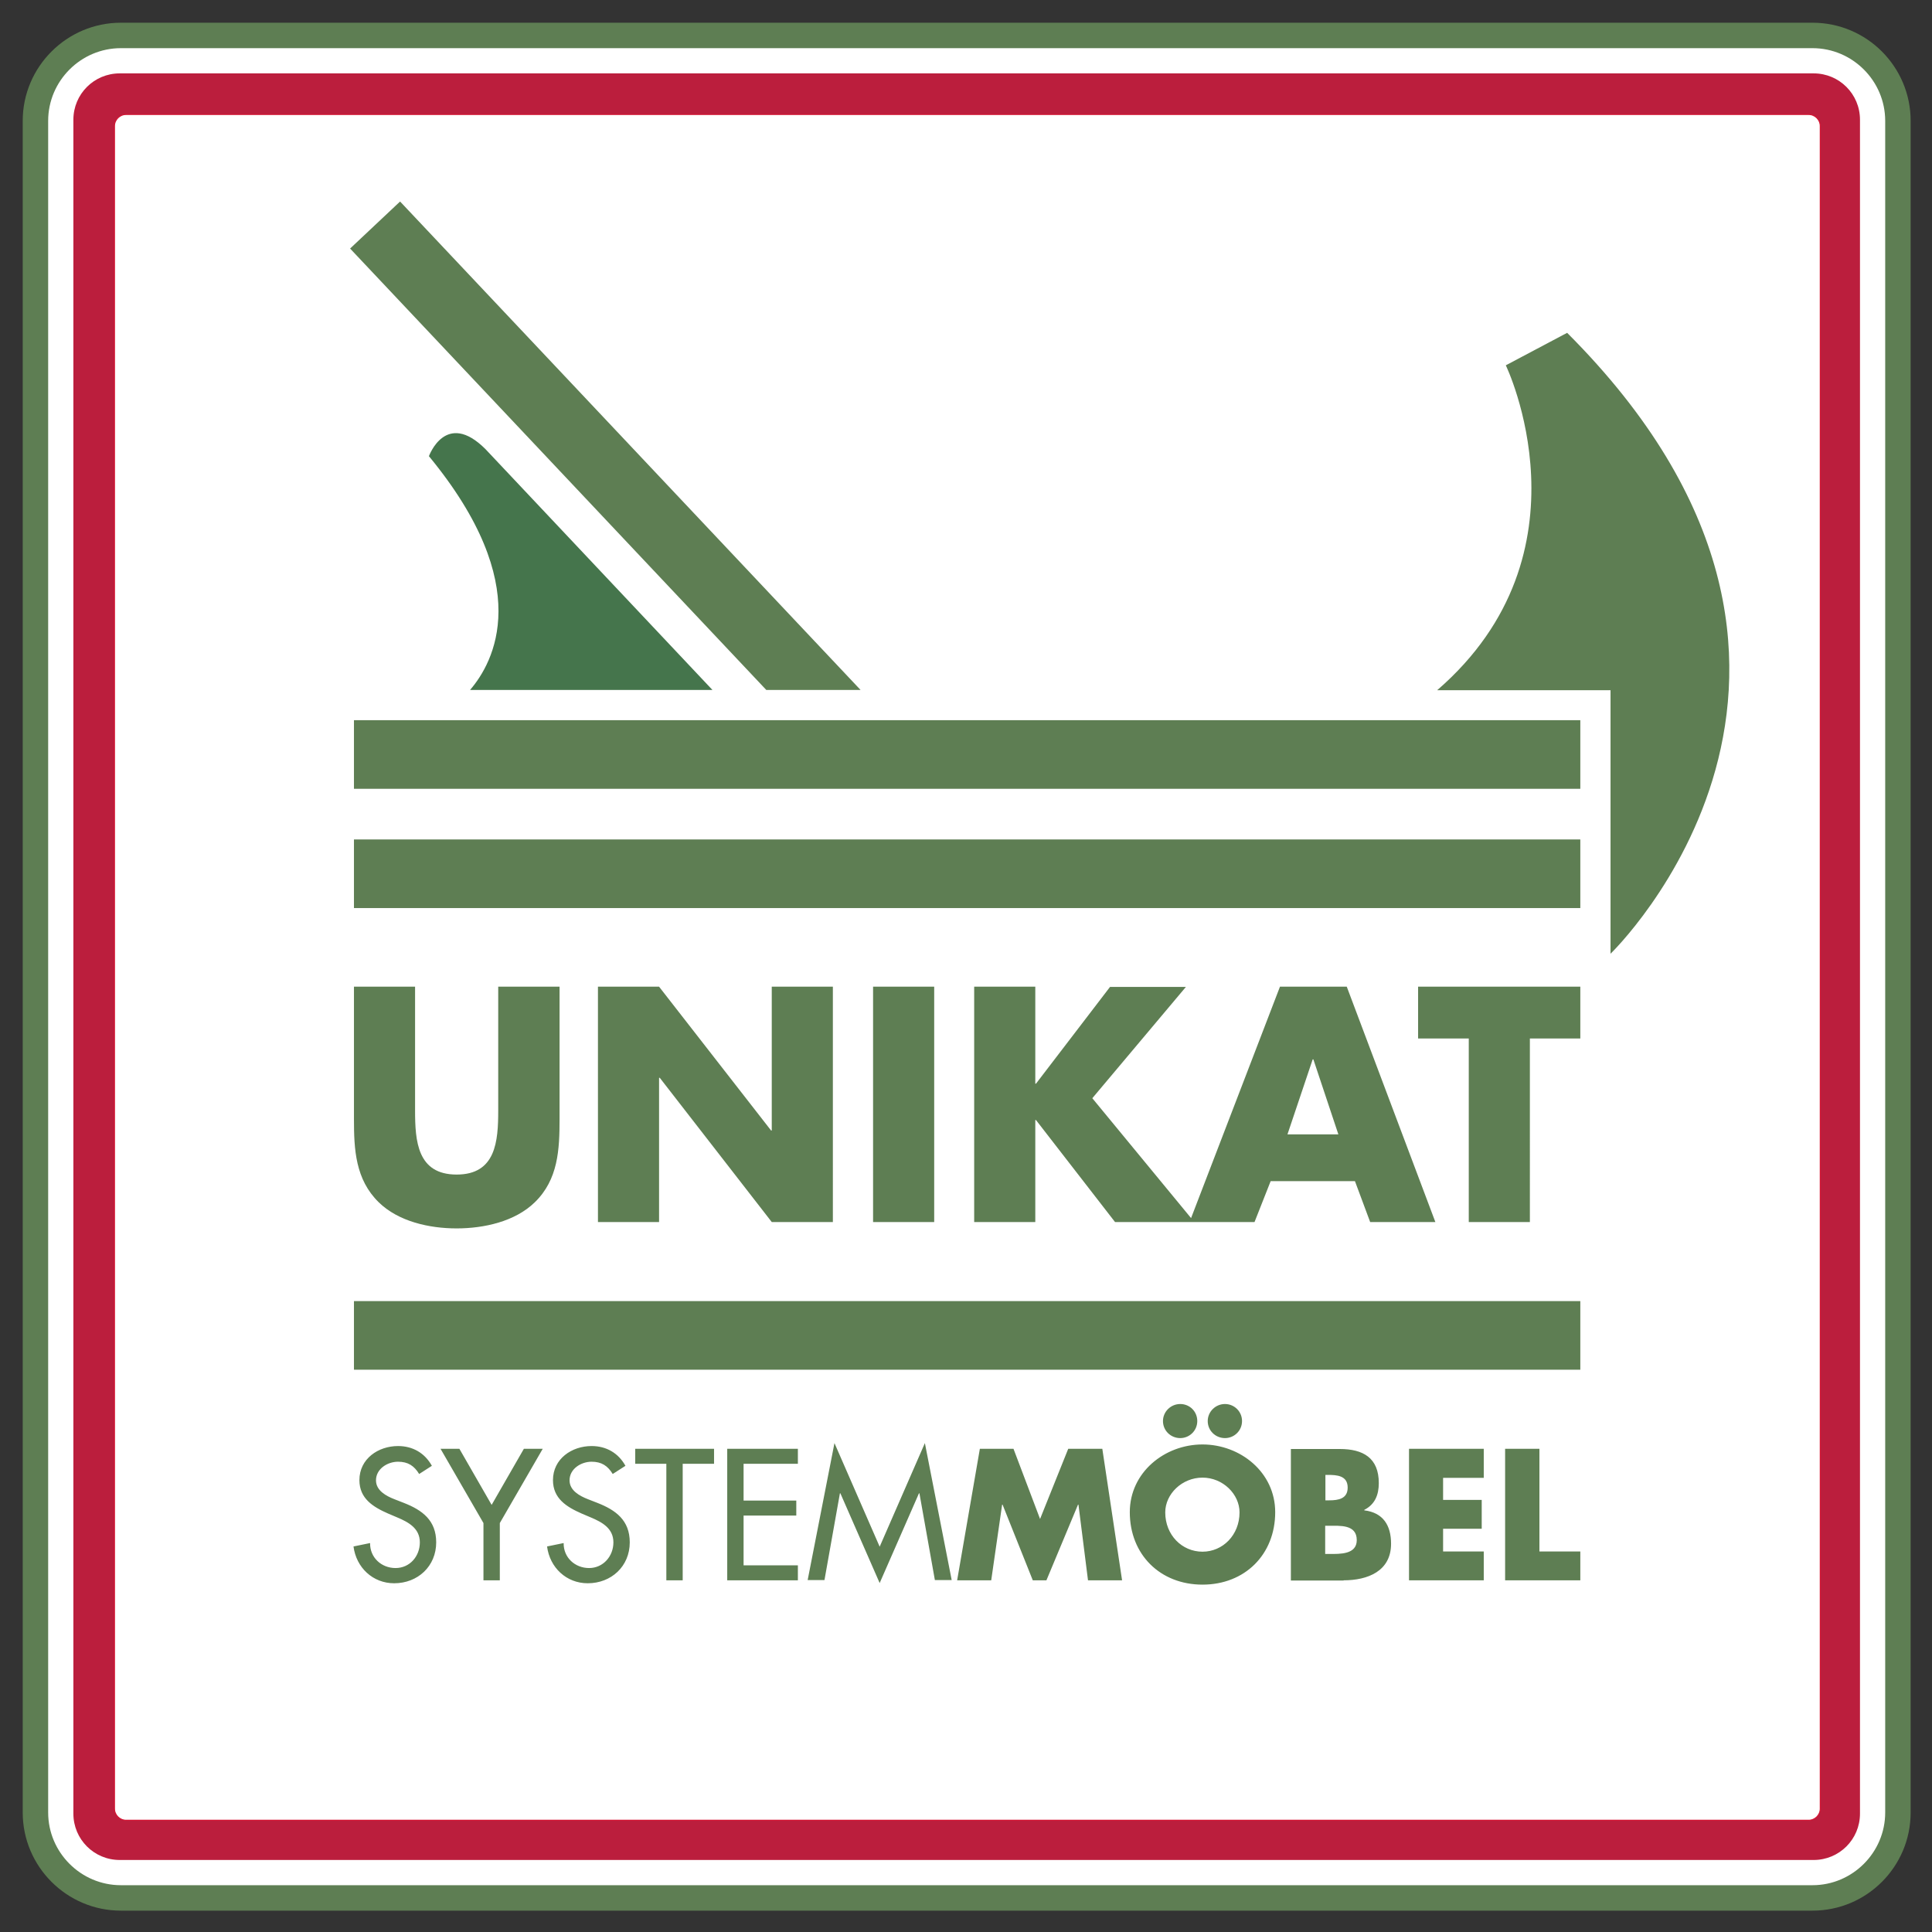 <?xml version="1.0" encoding="utf-8"?>
<!-- Generator: Adobe Illustrator 20.1.0, SVG Export Plug-In . SVG Version: 6.00 Build 0)  -->
<svg version="1.1" id="Ebene_1" xmlns="http://www.w3.org/2000/svg" xmlns:xlink="http://www.w3.org/1999/xlink" x="0px" y="0px"
	 viewBox="0 0 850.4 850.4" style="enable-background:new 0 0 850.4 850.4;" xml:space="preserve">
<rect x="0" y="0" width="850.4" height="850.4" fill="#333333" stroke="none"/>
<style type="text/css">
	.st0{fill:#5E7E53;}
	.st1{fill:#FFFFFF;}
	.st2{fill:#BB1E3D;}
	.st3{fill:#FFFFFF;stroke:#D51130;stroke-width:0.406;stroke-linejoin:round;}
	.st4{fill:#45754C;}
</style>
<g>
	<path class="st0" d="M841,797.8c0,23.9-19.4,43.2-43.2,43.2H53.2C29.4,841,10,821.6,10,797.8V53.2C10,29.4,29.4,10,53.2,10h744.6
		c23.9,0,43.2,19.4,43.2,43.2V797.8z"/>
	<path class="st1" d="M53.2,829.8c-17.6,0-32-14.4-32-32V53.2c0-17.6,14.4-32,32-32h744.6c17.6,0,32,14.4,32,32v744.6
		c0,17.6-14.4,32-32,32H53.2z"/>
	<path class="st2" d="M818.7,798.3c0,11.3-9.1,20.4-20.4,20.4H52.7c-11.3,0-20.4-9.1-20.4-20.4V52.7c0-11.3,9.1-20.4,20.4-20.4
		h745.6c11.3,0,20.4,9.1,20.4,20.4V798.3z"/>
	<path class="st3" d="M801.2,796.1c0,2.8-2.3,5.1-5.1,5.1H55.5c-2.8,0-5.1-2.3-5.1-5.1V55.5c0-2.8,2.3-5.1,5.1-5.1h740.6
		c2.8,0,5.1,2.3,5.1,5.1V796.1z"/>
	<path class="st0" d="M632.6,303.8h76.3v116c0,0,129.5-124.7-19.1-273.3l-27,14.3C662.8,160.7,702.6,243.2,632.6,303.8"/>
	<rect x="155.8" y="572.7" class="st0" width="539.8" height="30.2"/>
	<rect x="155.8" y="369.5" class="st0" width="539.8" height="30.2"/>
	<rect x="155.8" y="317" class="st0" width="539.8" height="30.2"/>
	<polygon class="st0" points="378.8,303.7 176.1,88.7 154.1,109.4 337.3,303.7 	"/>
	<path class="st4" d="M206.9,303.7h106.7l-99.9-106c-17.5-17.5-24.9,3.1-24.9,3.1C235.8,257.8,217.4,291.5,206.9,303.7"/>
	<path class="st0" d="M673.3,457.1h22.3v-22.8h-71.4v22.8h22.3v80.8h26.9V457.1z M589.1,499.3h-22.4l11.1-33h0.3L589.1,499.3z
		 M596.4,519.9l6.7,18h28.7l-39-103.6h-29.4l-39.8,103.6h28.6l7.1-18H596.4z M456,477h-0.3v-42.7h-26.9v103.6h26.9V493h0.3
		l34.8,44.9h34.9l-44.9-54.5l41.2-49h-33.4L456,477z M411.2,434.3h-26.9v103.6h26.9V434.3z M263.2,537.9h26.9v-63.5h0.3l49.3,63.5
		h26.9V434.3h-26.9v63.3h-0.3l-49.3-63.3h-26.9V537.9z M219.3,434.3v54.5c0,13.5-1,28.2-18.3,28.2c-17.3,0-18.3-14.7-18.3-28.2
		v-54.5h-26.9v58.3c0,13.3,0.6,26.5,10.9,36.6c8.7,8.5,22.3,11.5,34.3,11.5s25.7-3,34.4-11.5c10.3-10,10.9-23.2,10.9-36.6v-58.3
		H219.3z"/>
	<path class="st0" d="M677.5,637.7h-15v57.9h33.1v-12.7h-18V637.7z M653.1,650.4v-12.7h-32.9v57.9h32.9v-12.7h-17.9v-10h17v-12.7
		h-17v-9.7H653.1z M583.3,649.2h1.1c4.1,0,8.8,0.3,8.8,5.6c0,4.9-4.1,5.6-8.1,5.6h-1.7V649.2z M591.4,695.6c10.6,0,20.9-4,20.9-16.1
		c0-8.1-3.5-13.7-11.8-14.7v-0.2c4.7-2.4,6.4-6.6,6.4-11.8c0-11.1-6.9-15-17.2-15h-21.5v57.9H591.4z M583.3,671.6h1.5
		c4.9,0,12.4-0.7,12.4,6.3c0,6.4-7.5,6.1-12,6.1h-1.9V671.6z M539.2,618c-4.2,0-7.6,3.4-7.6,7.5c0,4.2,3.4,7.5,7.6,7.5
		c4.1,0,7.5-3.3,7.5-7.5C546.7,621.3,543.3,618,539.2,618 M519.5,618c-4.2,0-7.6,3.4-7.6,7.5c0,4.2,3.4,7.5,7.6,7.5
		c4.1,0,7.5-3.3,7.5-7.5C527,621.3,523.7,618,519.5,618 M529.3,650.4c9,0,16.3,7.3,16.3,15.3c0,10-7.4,17.3-16.3,17.3
		c-9,0-16.4-7.3-16.4-17.3C512.9,657.6,520.3,650.4,529.3,650.4 M529.3,635.8c-16.7,0-32,12.3-32,29.8c0,18.7,13.4,31.9,32,31.9
		c18.6,0,32-13.2,32-31.9C561.3,648,545.9,635.8,529.3,635.8 M421.3,695.6h15l4.8-33.3h0.2l13.3,33.3h6l13.9-33.3h0.2l4.2,33.3h15
		l-8.7-57.9h-15l-12.4,30.9l-11.7-30.9h-14.8L421.3,695.6z M387.2,696.8l17.3-39.5h0.2l6.8,38.2h7.4l-11.8-60.3l-19.9,45.6
		l-19.9-45.6l-11.8,60.3h7.4l6.8-38.2h0.2L387.2,696.8z M320.1,695.6h31.1v-6.6h-23.9v-21.9h23.2v-6.6h-23.2v-16.2h23.9v-6.6h-31.1
		V695.6z M300.6,644.3h13.7v-6.6h-34.7v6.6h13.7v51.3h7.2V644.3z M275.3,645.2c-3.1-5.6-8.4-8.7-14.9-8.7c-8.7,0-17,5.6-17,15
		c0,8.1,6,11.8,12.6,14.7l4,1.7c5,2.1,10,4.8,10,11c0,6.1-4.5,11.3-10.7,11.3c-6.2,0-11.3-4.6-11.2-11l-7.3,1.5
		c1.2,9.3,8.5,16.2,17.9,16.2c10.4,0,18.5-7.5,18.5-18c0-9.7-6.1-14.2-14.3-17.4l-4.1-1.6c-3.6-1.4-8.1-3.8-8.1-8.3
		c0-5.1,5.1-8.2,9.7-8.2c4.4,0,7.1,1.8,9.3,5.4L275.3,645.2z M212.8,670.4v25.2h7.2v-25.2l18.9-32.7h-8.3l-14.2,24.7l-14.2-24.7
		h-8.3L212.8,670.4z M190.1,645.2c-3.1-5.6-8.4-8.7-14.9-8.7c-8.7,0-17,5.6-17,15c0,8.1,6,11.8,12.6,14.7l4,1.7c5,2.1,10,4.8,10,11
		c0,6.1-4.4,11.3-10.7,11.3c-6.2,0-11.3-4.6-11.2-11l-7.3,1.5c1.2,9.3,8.5,16.2,17.9,16.2c10.4,0,18.5-7.5,18.5-18
		c0-9.7-6.1-14.2-14.3-17.4l-4.1-1.6c-3.6-1.4-8.1-3.8-8.1-8.3c0-5.1,5.1-8.2,9.7-8.2c4.4,0,7.1,1.8,9.3,5.4L190.1,645.2z"/>
</g>
</svg>
